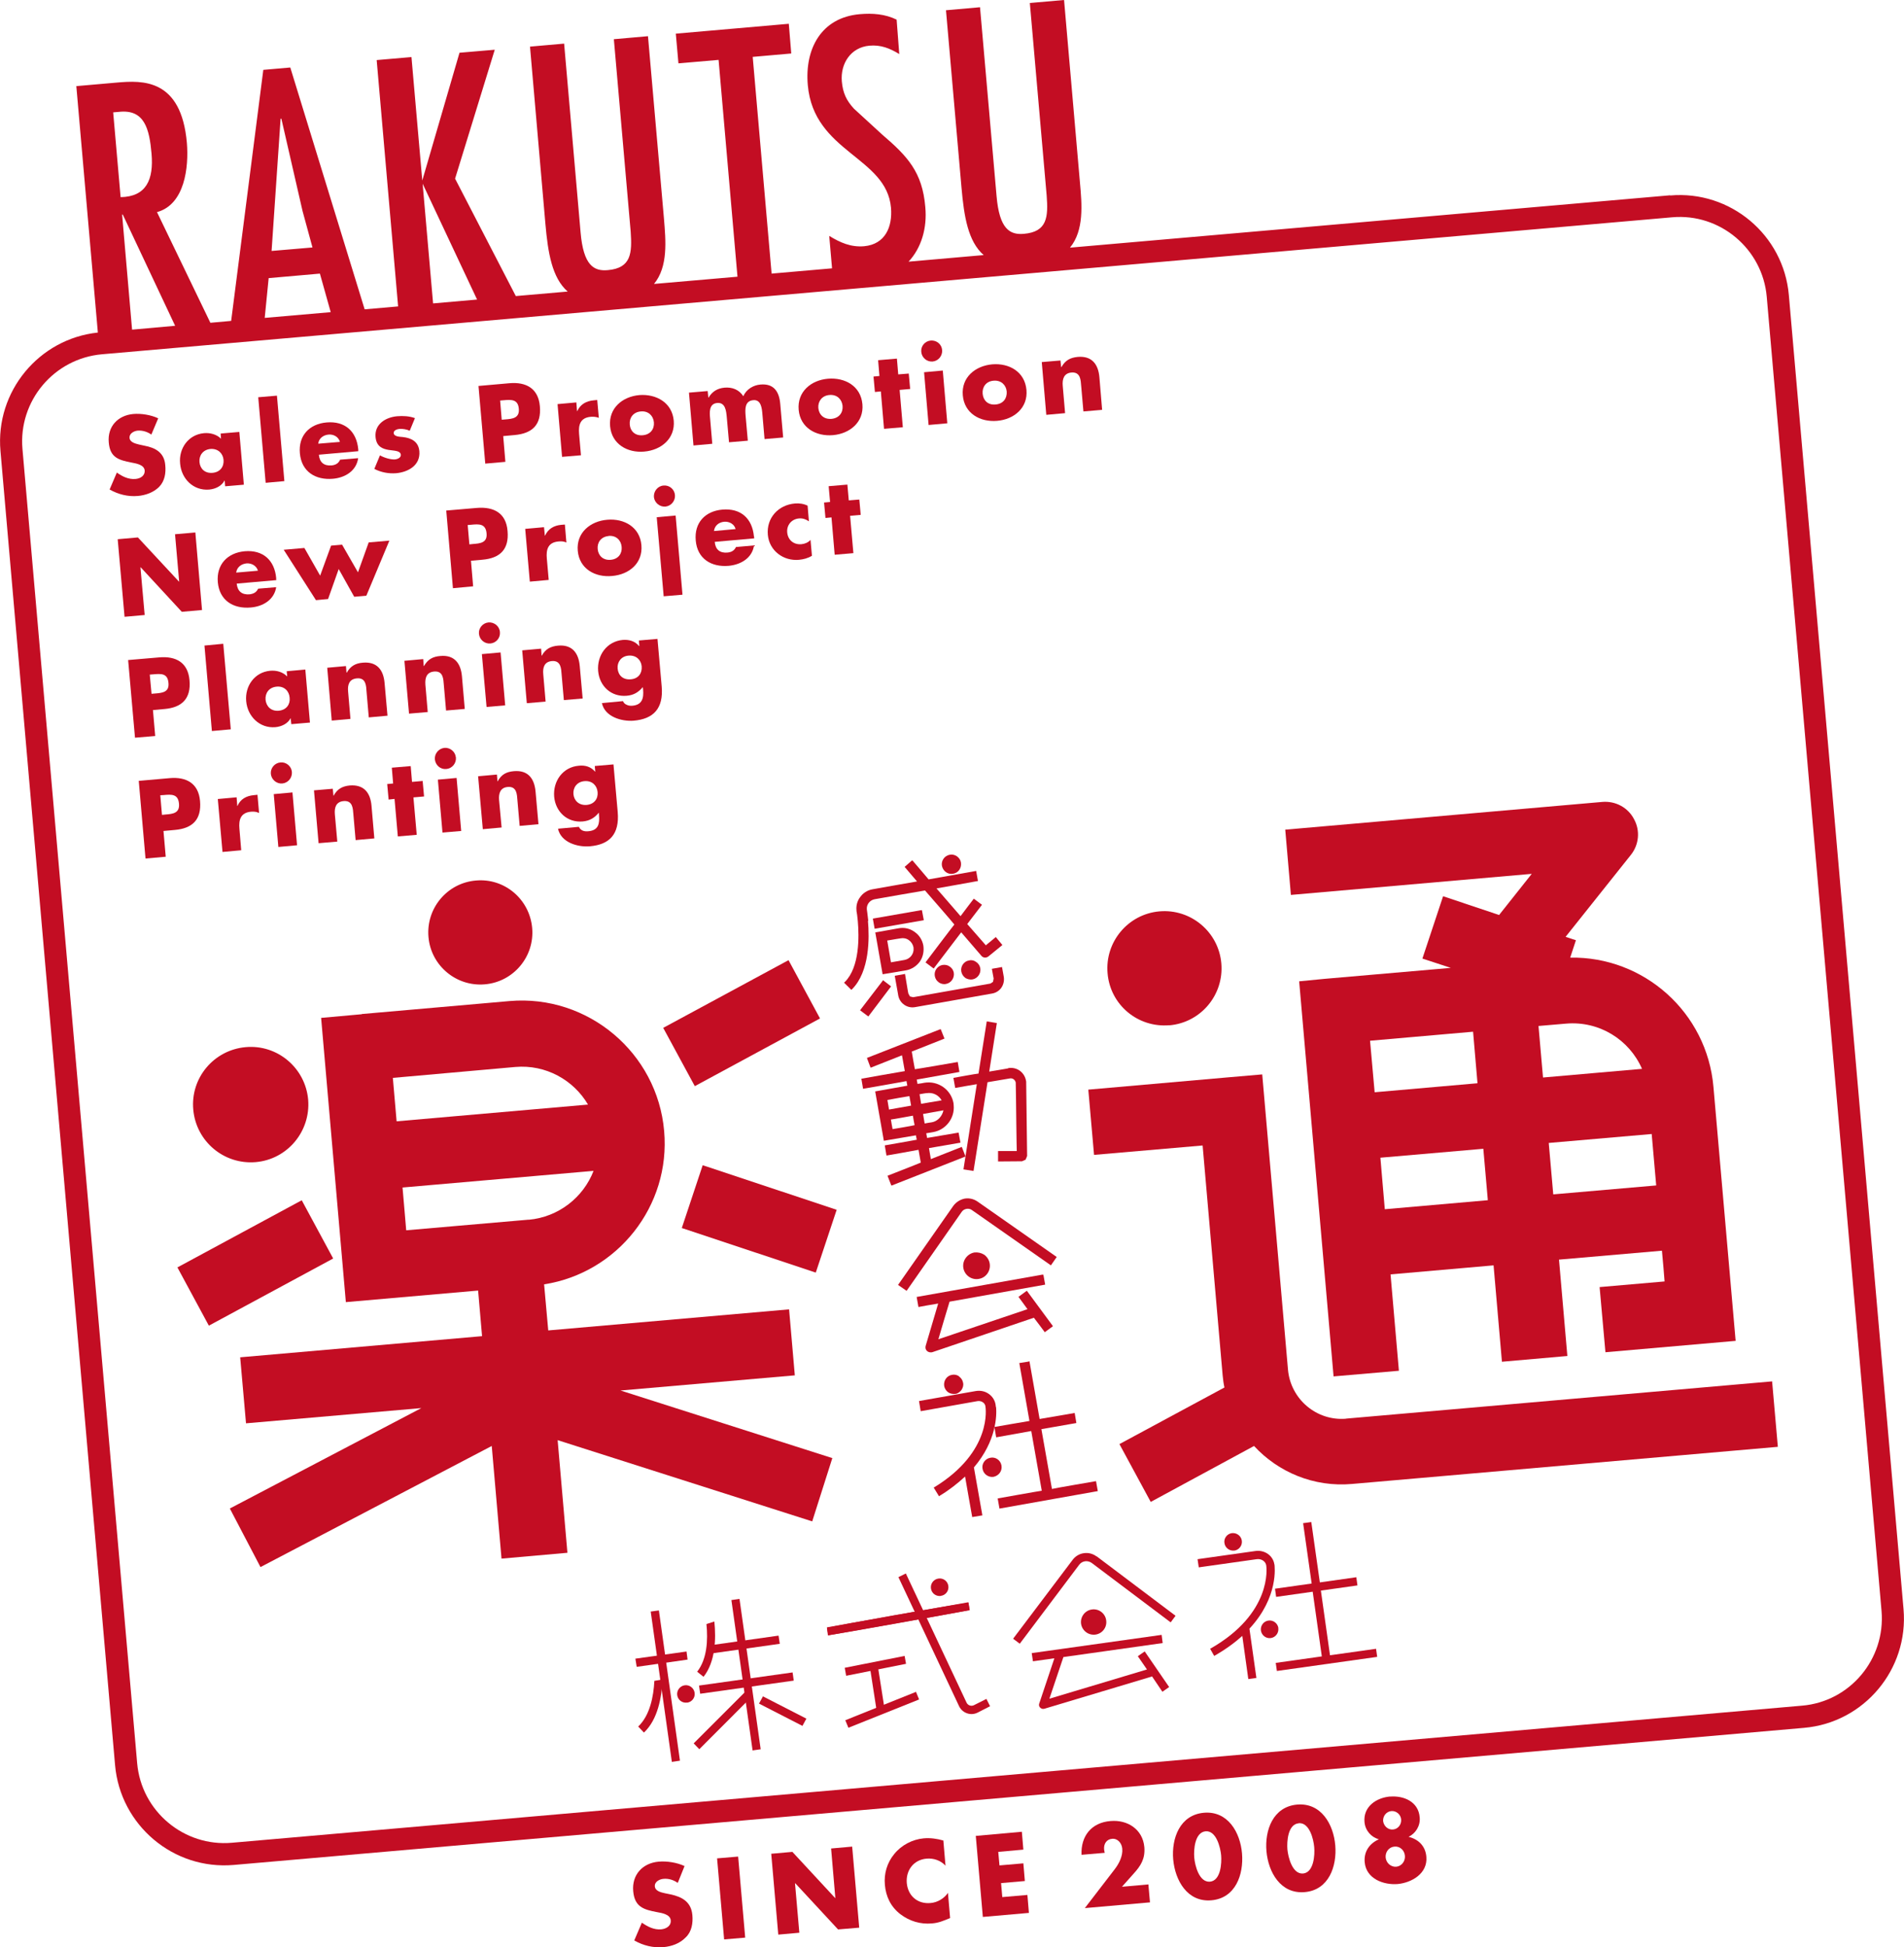 <?xml version="1.0" encoding="UTF-8"?>
<svg id="_レイヤー_2" data-name="レイヤー_2" xmlns="http://www.w3.org/2000/svg" viewBox="0 0 202.54 207.09">
  <defs>
    <style>
      .cls-1 {
        fill: #c30d23;
      }
    </style>
  </defs>
  <g id="_レイヤー_1-2" data-name="レイヤー_1">
    <g>
      <path class="cls-1" d="M101.38,92.93c.28-.05.52-.19.67-.42.16-.23.21-.5.17-.78-.04-.27-.2-.49-.43-.66-.23-.15-.49-.22-.77-.16-.55.1-.92.64-.82,1.18.11.56.63.94,1.18.84Z"/>
      <path class="cls-1" d="M102.67,104c.23.14.49.21.77.17.56-.1.93-.64.84-1.19-.05-.27-.2-.51-.43-.66-.22-.17-.49-.24-.75-.17-.56.07-.94.63-.84,1.18.05.26.19.5.42.67Z"/>
      <path class="cls-1" d="M99.85,104.48c.24.15.5.23.77.17.55-.09.93-.63.84-1.2-.05-.27-.2-.49-.42-.64-.22-.17-.49-.22-.77-.18-.55.09-.93.63-.83,1.18.05.27.19.51.42.66Z"/>
      <path class="cls-1" d="M92.36,97.92c-.06-.64-.14-1.07-.14-1.13,0-.03,0-.05-.01-.08-.04-.51.31-.97.83-1.07,0,0,5.22-.92,5.36-.93.08.09,3.01,3.45,3.12,3.62-.13.14-3.07,4.03-3.07,4.03l.87.65s2.74-3.6,2.93-3.85c.19.22,2.14,2.49,2.14,2.49.19.24.53.26.77.06l1.47-1.2-.7-.85s-.9.75-1.06.88c-.15-.16-1.84-2.12-1.98-2.26.12-.16,1.57-2.05,1.57-2.05l-.87-.65s-1.25,1.63-1.41,1.86c-.19-.21-2.38-2.76-2.56-2.95.4-.06,4.41-.79,4.41-.79l-.19-1.07s-4.91.87-5.06.9c-.08-.11-1.73-2.03-1.73-2.03l-.1.07-.72.63s1.09,1.29,1.32,1.55c-.39.06-4.72.83-4.72.83-.55.09-1.03.4-1.35.86-.29.39-.42.89-.37,1.37,0,.08,0,.13.02.19.02.07.07.43.12.96.14,1.64.21,4.89-1.37,6.47l-.1.08.78.77.09-.08c1.87-1.89,1.84-5.44,1.68-7.25Z"/>
      <polygon class="cls-1" points="92.37 108.11 94.79 104.91 93.93 104.25 93.86 104.36 91.49 107.45 92.37 108.11"/>
      <polygon class="cls-1" points="98.07 96.8 97.95 96.81 92.85 97.7 93.04 98.78 98.27 97.87 98.07 96.8"/>
      <path class="cls-1" d="M97.85,102.27c.34-.49.46-1.1.37-1.71-.11-.59-.43-1.1-.92-1.44-.5-.37-1.11-.5-1.71-.39l-2.48.44.78,4.45,2.5-.42c.59-.11,1.11-.45,1.46-.93ZM94.78,102.36c-.03-.22-.36-2.1-.4-2.33,0,0,.14-.02.14-.02.53-.1,1.28-.21,1.28-.21.3-.06.62,0,.88.19.26.18.43.46.49.75,0,.04.01.07.01.1.06.6-.36,1.15-.97,1.26,0,0-1.11.19-1.42.25Z"/>
      <path class="cls-1" d="M95.55,105.87c.15.83.94,1.39,1.77,1.25l8.21-1.45c.4-.07.75-.28.99-.62.23-.34.32-.74.26-1.15l-.19-1.05-1.08.19.19,1.04-.07.35-.28.18-8.21,1.45-.34-.08-.17-.3s-.05-.24-.05-.24l-.31-1.86-.13.03-.96.17.33,1.85.04.23Z"/>
      <path class="cls-1" d="M94.85,126.09l7.86-3.09-.4-1.02s-3.03,1.2-3.29,1.3c-.04-.22-.17-.98-.2-1.17.22-.04,3.35-.58,3.35-.58l-.2-1.07s-3.13.53-3.35.57c-.03-.13-.06-.34-.09-.5.18-.02.72-.12.72-.12,1.37-.23,2.32-1.49,2.2-2.84,0-.08-.02-.15-.02-.24-.26-1.45-1.64-2.41-3.1-2.17,0,0-.49.1-.73.12-.02-.14-.05-.33-.08-.46.22-.04,4.54-.81,4.54-.81l-.18-1.06s-4.32.75-4.56.77c-.04-.18-.31-1.72-.33-1.88.18-.06,3.48-1.38,3.48-1.38l-.4-1-.11.03-7.74,3.03.39,1.04s3.07-1.22,3.34-1.32c.05.24.26,1.5.3,1.68-.25.03-4.62.81-4.62.81l.18,1.07s4.39-.76,4.62-.82c.02.16.07.36.09.49-.17.03-3.42.61-3.42.61l.92,5.25s3.19-.55,3.41-.58c.03.12.06.34.09.47-.23.05-3.4.6-3.4.6l.18,1.08s3.17-.55,3.41-.61c.04.21.22,1.22.24,1.36-.18.09-3.54,1.4-3.54,1.4l.4,1.02ZM99.08,119.37s-.48.07-.72.12c-.03-.16-.14-.84-.17-1.01.19-.04,1.57-.28,2.17-.39-.13.62-.61,1.18-1.27,1.28ZM98.55,116.27c.66-.12,1.3.19,1.62.76-.59.09-1.99.34-2.18.37-.04-.18-.14-.84-.17-1.02.17-.04.73-.12.73-.12ZM94.41,116.99c.52-.11,2.14-.38,2.33-.41.03.17.15.83.18,1.01-.22.04-2.13.38-2.35.42-.02-.15-.14-.85-.17-1.02ZM94.95,120.09c-.03-.16-.16-.85-.18-1.02.22-.02,2.12-.37,2.34-.41.03.18.14.84.18,1.01-.19.06-2.14.39-2.34.42Z"/>
      <path class="cls-1" d="M107.24,113.63s-1.72.3-2.01.34c.05-.32.81-5.16.81-5.16l-1.07-.18-.02.11s-.83,5.26-.86,5.44c-.16,0-2.67.46-2.67.46l.19,1.07s2.02-.36,2.3-.4c-.06.33-1.42,9.06-1.42,9.06l1.07.17s1.46-9.27,1.49-9.44c.17-.03,2.37-.4,2.37-.4.29-.06.57.14.63.44l.03,1.77s.06,5.29.08,5.51c-.23,0-1.99,0-1.99,0v1.11s2.55-.02,2.55-.02l.38-.17.16-.39-.1-7.92c-.08-.52-.33-.9-.69-1.16-.36-.25-.79-.34-1.22-.27Z"/>
      <path class="cls-1" d="M104.12,136.02c.78-.12,1.29-.87,1.16-1.64-.06-.37-.27-.7-.58-.93-.32-.2-.68-.28-1.06-.24-.77.15-1.3.89-1.16,1.67.15.78.89,1.28,1.65,1.14Z"/>
      <path class="cls-1" d="M102.82,128.57c.19-.03.4,0,.57.13l8.4,5.88.62-.89-8.4-5.88c-.41-.29-.89-.41-1.39-.33-.49.1-.92.38-1.21.77l-5.88,8.41.91.63,5.87-8.41c.12-.17.29-.27.51-.31Z"/>
      <path class="cls-1" d="M111.14,141.69l.87-.64-2.78-3.77-.89.65s.81,1.09.96,1.31c-.3.1-9.07,3.06-9.48,3.2.11-.41,1.15-3.88,1.19-4,.14-.03,10.17-1.81,10.17-1.81l-.19-1.06h-.13s-13.35,2.37-13.35,2.37l.19,1.07s1.77-.33,2.1-.37c-.11.35-1.33,4.5-1.33,4.5-.02.06-.02.13-.02.2,0,.12.07.26.17.35.13.13.36.17.54.13,0,0,10.09-3.43,10.82-3.67.16.19,1.16,1.54,1.16,1.54Z"/>
      <path class="cls-1" d="M102.05,146.4c-.22-.17-.5-.23-.77-.18-.56.09-.93.62-.84,1.2.05.26.2.5.42.66.22.15.51.2.78.17.27-.04.48-.22.64-.42.15-.23.23-.49.17-.76-.05-.27-.19-.5-.42-.66Z"/>
      <path class="cls-1" d="M106.53,155.85c-.1-.55-.63-.92-1.17-.81-.55.09-.95.62-.84,1.18.09.56.63.94,1.18.85.56-.13.94-.63.83-1.22Z"/>
      <path class="cls-1" d="M105.94,149.67c-.02-.18-.04-.29-.04-.31-.08-.44-.33-.84-.72-1.11-.39-.28-.89-.39-1.4-.3,0,0-.03,0-5.9,1.04l-.12.02.18,1.08,6.03-1.07c.4-.07.79.17.85.52.04.2.76,4.83-5.4,8.62l-.1.05.57.93.11-.08c1-.6,1.88-1.3,2.66-2.02.06.39.76,4.31.76,4.31l1.08-.18s-.88-4.98-.9-5.1c2.41-2.83,2.43-5.52,2.36-6.4Z"/>
      <path class="cls-1" d="M111.9,158.35c-.05-.24-1.08-6.13-1.12-6.35.23-.04,3.72-.65,3.72-.65l-.18-1.07s-3.49.6-3.73.64c-.04-.24-1.08-6.14-1.08-6.14l-.13.04-.95.15s1.04,5.92,1.08,6.16c-.23.03-3.73.64-3.73.64l.19,1.1s3.5-.63,3.73-.67c.04.24,1.08,6.11,1.12,6.35-.23.02-4.69.82-4.69.82l.19,1.08,10.46-1.86-.19-1.06s-4.45.76-4.69.83Z"/>
      <polygon class="cls-1" points="70.55 109.32 73.91 115.52 87.23 108.32 83.88 102.12 70.55 109.32"/>
      <rect class="cls-1" x="19.64" y="130.8" width="15.03" height="7.04" transform="translate(-60.56 29.04) rotate(-28.37)"/>
      <rect class="cls-1" x="77.24" y="122.13" width="7.04" height="15.02" transform="translate(-67.74 165.35) rotate(-71.6)"/>
      <path class="cls-1" d="M84.55,146.29l-.61-7.03-25.62,2.24-.44-4.9c7.81-1.22,13.47-8.33,12.77-16.3-.72-8.33-8.11-14.55-16.45-13.83l-15.72,1.38v.02s-4.32.39-4.32.39l2.63,30.23,14.07-1.23.42,4.85-25.73,2.25.62,7.02,18.65-1.62-20.37,10.68,3.26,6.23,24.6-12.88,1.04,11.98,7.01-.62-1.04-11.98,27.08,8.64,2.14-6.73-22.53-7.19,18.52-1.61ZM54.82,113.48c3.23-.28,6.19,1.38,7.73,4l-20.36,1.78c-.14-1.69-.29-3.3-.4-4.62l13.03-1.16ZM56.24,129.72s-8.19.71-13.03,1.13c-.09-1.15-.24-2.76-.39-4.55l20.32-1.77c-1.08,2.81-3.71,4.91-6.9,5.2Z"/>
      <path class="cls-1" d="M27.2,123.6c3.38-.29,5.86-3.28,5.58-6.65-.3-3.37-3.27-5.88-6.64-5.58-3.39.3-5.89,3.27-5.58,6.65.3,3.37,3.26,5.87,6.65,5.58Z"/>
      <path class="cls-1" d="M51.58,104.69c3.05-.26,5.3-2.96,5.03-5.99-.27-3.06-2.94-5.33-5.99-5.05-3.05.26-5.31,2.95-5.04,6.01.26,3.04,2.96,5.3,6,5.03Z"/>
      <path class="cls-1" d="M124.4,109.05c3.33-.29,5.81-3.23,5.52-6.59-.29-3.34-3.24-5.82-6.58-5.53-3.34.29-5.82,3.25-5.52,6.59.28,3.35,3.22,5.81,6.58,5.52Z"/>
      <path class="cls-1" d="M143.18,150.89c-3.12.26-5.89-2.07-6.17-5.22l-2.74-31.4-3.48.3-15.02,1.32.61,6.94s7.46-.65,11.55-1c.46,5.32,2.13,24.45,2.13,24.45.04.43.1.88.19,1.29l-11.17,6.02,3.33,6.15,10.99-5.95c2.57,2.79,6.37,4.4,10.42,4.04l45.3-3.95-.61-6.96-45.32,3.96Z"/>
      <path class="cls-1" d="M159.48,97.32l-5.97-2-2.2,6.63,3.02.99c-3.17.27-13.46,1.17-13.46,1.17h0s-2.67.26-2.67.26l3.66,42.02,6.95-.6-.89-10.25,10.96-.96.89,10.25,6.96-.61-.89-10.25,10.95-.95c.12,1.29.22,2.41.28,3.27-3.04.27-6.91.6-6.91.6l.62,6.93,13.85-1.21-2.36-27.01c-.69-7.94-7.42-13.89-15.24-13.75l.61-1.85-1.1-.36,6.94-8.71c.88-1.1,1.01-2.6.34-3.81-.64-1.24-1.98-1.95-3.37-1.83l-33.73,2.95.6,6.94s16.26-1.42,25.62-2.24c-1.12,1.42-2.32,2.92-3.46,4.36ZM158.27,127.65l-10.96.96-.47-5.48,10.95-.95.48,5.48ZM157.18,115.21l-10.95.96-.49-5.48,10.96-.96.47,5.47ZM165.23,127.04l-.48-5.48,10.95-.95c.14,1.61.31,3.53.48,5.47l-10.95.95ZM174.67,113.68l-10.53.92-.48-5.48,2.92-.25c3.55-.31,6.75,1.72,8.09,4.81Z"/>
      <path class="cls-1" d="M72.1,200.26c-.44-.31-.99-.49-1.54-.43-.41.04-.95.31-.9.81.05.5.67.63,1.07.72l.59.12c1.23.26,2.2.79,2.33,2.19.08.85-.06,1.77-.7,2.38-.62.65-1.49.96-2.36,1.04-1.1.1-2.18-.17-3.12-.71l.81-1.89c.6.42,1.29.78,2.06.71.52-.05,1.07-.36,1.01-.97-.06-.63-.95-.77-1.45-.86-1.44-.27-2.39-.56-2.54-2.22-.16-1.75.99-3,2.71-3.15.87-.08,1.97.1,2.75.47l-.73,1.81Z"/>
      <path class="cls-1" d="M79.27,206.08l-2.24.19-.75-8.62,2.24-.19.75,8.61Z"/>
      <path class="cls-1" d="M82.04,197.16l2.25-.2,4.55,4.91h.02s-.45-5.27-.45-5.27l2.24-.2.75,8.62-2.25.19-4.55-4.91h-.03s.46,5.26.46,5.26l-2.24.2-.75-8.61Z"/>
      <path class="cls-1" d="M100.59,198.44c-.5-.56-1.27-.83-2.03-.76-1.38.12-2.21,1.25-2.1,2.59.12,1.35,1.13,2.26,2.53,2.13.74-.06,1.44-.48,1.85-1.08l.23,2.68c-.73.3-1.24.52-1.94.57-1.21.11-2.38-.24-3.35-.98-1.02-.79-1.54-1.86-1.65-3.13-.11-1.19.24-2.35.98-3.25.77-.97,1.95-1.58,3.16-1.69.73-.06,1.39.04,2.08.23l.23,2.69Z"/>
      <path class="cls-1" d="M106.19,196.96l.13,1.44,2.54-.22.16,1.88-2.53.22.13,1.49,2.67-.23.16,1.91-4.9.43-.75-8.62,4.9-.44.16,1.9-2.67.24Z"/>
      <path class="cls-1" d="M122.16,200.42l.17,1.91-6.93.61,3.19-4.15c.45-.58.87-1.41.79-2.18-.05-.57-.48-1.1-1.08-1.04-.6.05-.9.55-.85,1.12.02.14.03.26.07.37l-2.47.21c-.09-1.98,1.05-3.43,3.08-3.59,1.81-.16,3.43.88,3.6,2.77.1,1.22-.36,1.98-1.16,2.85l-1.22,1.37,2.82-.25Z"/>
      <path class="cls-1" d="M128.24,194.77c1.14-.1,1.58,1.71,1.66,2.55.07.82-.03,2.71-1.2,2.81-1.15.08-1.59-1.74-1.66-2.56-.07-.84.05-2.69,1.21-2.8ZM128.06,192.8c-2.56.23-3.45,2.73-3.26,4.96.2,2.23,1.5,4.57,4.06,4.35,2.58-.22,3.45-2.75,3.26-4.99-.19-2.23-1.5-4.54-4.06-4.32Z"/>
      <path class="cls-1" d="M138.15,193.91c1.15-.1,1.58,1.71,1.65,2.54.08.83-.04,2.7-1.18,2.81-1.15.1-1.59-1.74-1.67-2.55-.07-.84.04-2.69,1.2-2.79ZM137.98,191.93c-2.57.23-3.45,2.73-3.26,4.96.2,2.23,1.5,4.57,4.07,4.35,2.57-.22,3.44-2.76,3.25-4.98-.19-2.23-1.5-4.55-4.06-4.33Z"/>
      <path class="cls-1" d="M148.01,192.62c.53-.04,1,.37,1.04.9.04.54-.34,1.02-.87,1.06-.52.05-.98-.36-1.05-.9-.03-.54.35-1.01.88-1.06ZM148.34,196.4c.57-.06,1.06.38,1.11.98.05.58-.36,1.11-.93,1.16-.57.04-1.06-.4-1.12-.98-.05-.6.36-1.11.93-1.16ZM147.88,191.07c-1.47.13-2.88,1.07-2.73,2.72.08.9.71,1.61,1.53,1.83h0c-1,.45-1.61,1.3-1.51,2.44.16,1.78,2.03,2.44,3.51,2.32,1.48-.14,3.2-1.11,3.05-2.89-.09-1.15-.84-1.87-1.89-2.13h0c.75-.36,1.27-1.18,1.18-2.08-.13-1.65-1.68-2.32-3.15-2.2Z"/>
      <path class="cls-1" d="M177.67,20.77l-63.85,5.57c1.52-1.84,1.27-4.62,1.06-6.93l-1.69-19.41-3.64.32,1.79,20.47c.17,2.26.09,3.87-2.43,4.08-1.48.13-2.6-.5-2.9-4.02l-1.76-20.08-3.62.32,1.65,18.86c.27,3.07.69,5.72,2.36,7.18l-7.99.7c1.36-1.46,1.99-3.57,1.78-5.81-.31-3.71-1.89-5.4-4.58-7.7l-3.01-2.76c-.82-.89-1.18-1.69-1.29-2.9-.16-1.89.94-3.62,2.93-3.8,1.22-.11,2.18.28,3.18.89l-.28-3.66c-1.22-.6-2.56-.7-3.93-.58-4.1.36-5.86,3.7-5.52,7.54.63,7.18,8.38,7.61,8.85,13.05.17,2.03-.61,3.88-2.86,4.09-1.41.12-2.55-.39-3.71-1.1l.3,3.45-6.43.56-2.01-23.05,4.1-.36-.26-3.16-12.02,1.05.28,3.16,4.27-.37,2.01,23.06-8.88.77c1.52-1.84,1.25-4.63,1.06-6.94l-1.7-19.41-3.63.32,1.79,20.47c.15,2.26.08,3.87-2.43,4.09-1.49.14-2.6-.5-2.9-4.02l-1.75-20.07-3.63.32,1.64,18.87c.27,3.06.7,5.72,2.37,7.18l-5.52.48-6.46-12.49,4.22-13.71-3.75.32-3.96,13.59-1.15-13.13-3.7.32,2.28,26.2-3.56.31-7.91-25.72-2.87.25-3.42,26.7-2.21.2-5.68-11.77c2.97-.81,3.39-4.8,3.18-7.36-.6-6.87-4.75-6.65-7.42-6.42l-4.34.38,2.29,26.21C4.15,36.03-.51,41.63.05,47.97l12.19,139.76c.56,6.41,6.22,11.18,12.63,10.62l167.03-14.58c6.4-.55,11.15-6.23,10.59-12.63l-12.2-139.76c-.56-6.4-6.22-11.15-12.62-10.59ZM44.97,19.56l5.78,12.3-4.68.41-1.11-12.71ZM29.85,12.62h.08s2.25,9.81,2.25,9.81l1.06,3.89-4.35.37.96-14.08ZM28.58,29.58l5.45-.48,1.15,4.1-7.02.61.42-4.24ZM12.04,11.95l.59-.05c2.75-.32,3.26,1.82,3.49,4.44.24,2.76-.55,4.58-3.29,4.63l-.79-9.02ZM13.06,22.82l5.57,11.83-4.58.41-1.06-12.24h.07ZM200.15,171.33c.44,5.12-3.35,9.65-8.46,10.08l-167.02,14.58c-5.1.45-9.63-3.35-10.08-8.46L2.39,47.76c-.45-5.11,3.35-9.63,8.46-10.08l167.03-14.57c5.1-.45,9.62,3.37,10.06,8.46l12.21,139.76Z"/>
      <path class="cls-1" d="M16.1,46.22c-.41-.29-.93-.46-1.46-.42-.4.04-.9.31-.86.77.04.48.63.61,1.02.71l.55.12c1.19.22,2.13.74,2.23,2.08.08.83-.05,1.68-.65,2.3-.6.6-1.45.9-2.28.97-1.04.09-2.08-.17-2.99-.69l.77-1.8c.58.42,1.25.75,1.99.68.5-.04,1.01-.33.97-.91-.06-.61-.92-.74-1.38-.83-1.39-.27-2.31-.53-2.44-2.15-.15-1.67.95-2.87,2.61-3.02.83-.07,1.87.09,2.65.46l-.73,1.73Z"/>
      <path class="cls-1" d="M22.38,47.75c.81-.06,1.34.47,1.4,1.16.06.72-.36,1.31-1.17,1.38-.82.07-1.33-.44-1.39-1.15-.06-.69.36-1.31,1.17-1.39ZM25.46,45.94l-1.99.17.04.55c-.45-.46-1.16-.65-1.81-.59-1.66.15-2.7,1.62-2.54,3.23.13,1.62,1.41,2.91,3.09,2.77.66-.06,1.33-.37,1.63-.96h.02s.05.61.05.61l1.99-.17-.48-5.6Z"/>
      <path class="cls-1" d="M30.25,51.17l-1.99.18-.79-9.1,1.99-.17.79,9.09Z"/>
      <path class="cls-1" d="M33.85,47.2c.06-.58.54-.93,1.1-.98.54-.05,1.07.25,1.21.78l-2.31.19ZM38.11,47.79c-.18-1.91-1.41-3.03-3.37-2.86-1.83.16-3.01,1.4-2.84,3.28.17,1.95,1.66,2.87,3.51,2.71,1.29-.11,2.49-.82,2.69-2.19l-1.92.16c-.17.39-.48.57-.91.61-.81.07-1.28-.33-1.35-1.14l4.19-.37v-.2Z"/>
      <path class="cls-1" d="M43.58,45.81c-.32-.15-.77-.22-1.1-.19-.23.02-.62.15-.6.44.03.39.66.39.95.42.94.1,1.69.49,1.78,1.52.12,1.48-1.17,2.21-2.47,2.33-.8.06-1.61-.09-2.32-.46l.6-1.44c.43.25,1.14.47,1.63.43.25-.03.61-.19.59-.49-.05-.45-.67-.42-1.31-.52-.64-.11-1.29-.35-1.38-1.37-.12-1.37,1.07-2.1,2.3-2.21.63-.05,1.28-.02,1.89.2l-.55,1.33Z"/>
      <path class="cls-1" d="M53.2,42.6l.36-.03c.83-.07,1.54-.12,1.63.9.09,1.01-.68,1.08-1.45,1.14l-.37.03-.17-2.05ZM51.61,49.31l2.15-.19-.23-2.74,1.22-.11c1.88-.17,2.85-1.1,2.68-3.06-.16-1.9-1.47-2.61-3.25-2.45l-3.28.29.72,8.25Z"/>
      <path class="cls-1" d="M61.38,43.72h.03c.32-.72.96-1.07,1.73-1.14l.39-.04.17,1.9c-.29-.11-.56-.13-.86-.11-1.11.1-1.32.85-1.24,1.81l.2,2.28-2.01.17-.48-5.61,2-.18.07.91Z"/>
      <path class="cls-1" d="M68.17,43.76c.8-.08,1.33.47,1.39,1.16.06.71-.37,1.3-1.18,1.37-.81.08-1.34-.43-1.39-1.15-.06-.69.36-1.31,1.17-1.38ZM68.01,42.02c-1.8.16-3.28,1.39-3.11,3.31.17,1.91,1.85,2.86,3.63,2.7,1.82-.16,3.3-1.39,3.14-3.29-.17-1.91-1.85-2.86-3.67-2.72Z"/>
      <path class="cls-1" d="M75.36,42.28h.02c.4-.67.97-.98,1.69-1.05.81-.07,1.54.2,2,.91.32-.73,1.06-1.18,1.82-1.24,1.44-.13,2,.77,2.11,2.06l.31,3.57-1.98.17-.23-2.67c-.05-.58-.13-1.55-.97-1.47-.91.08-.87.95-.82,1.62l.24,2.69-2,.17-.24-2.69c-.06-.63-.14-1.57-1.02-1.49-.89.08-.81,1.02-.75,1.65l.23,2.69-2,.18-.48-5.62,1.99-.17.07.69Z"/>
      <path class="cls-1" d="M88.23,42.01c.82-.07,1.33.47,1.4,1.16.06.72-.37,1.3-1.18,1.38-.81.06-1.33-.43-1.4-1.16-.05-.69.37-1.31,1.18-1.38ZM88.08,40.28c-1.8.15-3.29,1.38-3.12,3.31.17,1.91,1.85,2.85,3.66,2.69,1.79-.16,3.29-1.39,3.12-3.29-.17-1.92-1.84-2.86-3.66-2.71Z"/>
      <path class="cls-1" d="M96.04,45.44l-2,.17-.34-3.98-.63.06-.15-1.64.63-.06-.14-1.68,2-.17.14,1.68,1.12-.09.15,1.64-1.12.1.34,3.98Z"/>
      <path class="cls-1" d="M100.78,45.02l-2,.18-.48-5.61,1.99-.18.48,5.61ZM100.22,37.23c.05.61-.4,1.17-1.02,1.22-.6.05-1.15-.41-1.2-1.03-.06-.61.4-1.15,1.01-1.2.62-.05,1.16.39,1.21,1.01Z"/>
      <path class="cls-1" d="M105.7,40.49c.81-.07,1.33.48,1.39,1.15.05.73-.37,1.31-1.18,1.38-.81.08-1.32-.43-1.38-1.15-.06-.69.35-1.32,1.17-1.38ZM105.55,38.75c-1.81.16-3.3,1.39-3.13,3.3.16,1.91,1.83,2.86,3.64,2.71,1.81-.15,3.3-1.38,3.13-3.29-.17-1.92-1.83-2.87-3.64-2.72Z"/>
      <path class="cls-1" d="M112.89,39.03h.03c.4-.71.93-.99,1.72-1.07,1.5-.13,2.19.77,2.31,2.16l.29,3.47-1.99.17-.24-2.73c-.05-.54-.04-1.49-1.03-1.41-.81.07-.99.7-.93,1.41l.25,2.91-2,.18-.48-5.61,1.99-.17.07.71Z"/>
      <path class="cls-1" d="M12.51,57.35l2.16-.19,4.37,4.7h.02s-.44-5.04-.44-5.04l2.16-.19.71,8.25-2.15.19-4.37-4.73h-.03s.45,5.07.45,5.07l-2.14.19-.73-8.25Z"/>
      <path class="cls-1" d="M25.12,60.91c.08-.58.53-.93,1.11-.99.54-.04,1.06.26,1.21.78l-2.32.2ZM29.38,61.49c-.17-1.91-1.41-3.03-3.36-2.86-1.82.17-3.01,1.4-2.85,3.29.17,1.94,1.65,2.86,3.52,2.69,1.29-.11,2.48-.82,2.69-2.16l-1.92.16c-.18.39-.48.54-.9.6-.83.07-1.3-.33-1.38-1.14l4.21-.37-.02-.22Z"/>
      <path class="cls-1" d="M34.06,61.21l1.16-3.18,1.17-.1,1.69,2.94,1.14-3.18,2.2-.19-2.45,5.86-1.29.11-1.65-2.95-1.13,3.19-1.29.12-3.43-5.36,2.2-.19,1.67,2.93Z"/>
      <path class="cls-1" d="M49.76,55.84l.36-.03c.83-.08,1.55-.13,1.64.92.09,1-.67,1.07-1.46,1.13l-.37.04-.18-2.07ZM48.18,62.56l2.15-.2-.23-2.72,1.22-.11c1.87-.16,2.85-1.1,2.67-3.06-.15-1.89-1.45-2.59-3.24-2.45l-3.28.28.71,8.25Z"/>
      <path class="cls-1" d="M57.96,56.97h.02c.33-.73.95-1.08,1.72-1.15l.39-.03.16,1.91c-.29-.13-.54-.14-.85-.11-1.11.1-1.32.86-1.23,1.82l.2,2.27-2.01.18-.49-5.61,2-.18.09.91Z"/>
      <path class="cls-1" d="M64.74,57c.82-.07,1.33.47,1.39,1.17.06.7-.35,1.3-1.17,1.37-.81.07-1.32-.45-1.38-1.14-.07-.7.35-1.32,1.17-1.39ZM64.59,55.28c-1.8.15-3.3,1.38-3.13,3.3.17,1.92,1.85,2.85,3.65,2.68,1.81-.15,3.29-1.36,3.12-3.28-.16-1.91-1.83-2.86-3.64-2.7Z"/>
      <path class="cls-1" d="M72.6,63.25l-2,.17-.74-8.41,2.01-.18.73,8.42ZM71.8,52.66c.05.61-.41,1.16-1.02,1.22-.61.05-1.16-.42-1.22-1.02-.04-.63.42-1.18,1.03-1.22.62-.06,1.16.4,1.21,1.02Z"/>
      <path class="cls-1" d="M75.95,56.48c.07-.58.52-.94,1.1-.99.54-.04,1.07.26,1.2.78l-2.3.21ZM80.2,57.05c-.18-1.91-1.4-3.02-3.36-2.85-1.83.16-3,1.4-2.83,3.28.16,1.94,1.65,2.86,3.5,2.7,1.29-.12,2.5-.82,2.7-2.17l-1.92.17c-.18.38-.48.55-.91.59-.8.07-1.28-.32-1.35-1.14l4.2-.37-.02-.22Z"/>
      <path class="cls-1" d="M86.04,55.44c-.31-.21-.66-.34-1.05-.3-.78.07-1.32.7-1.25,1.48.07.82.7,1.33,1.51,1.26.36-.03.74-.19.97-.46l.15,1.69c-.42.26-.88.38-1.38.43-1.66.15-3.16-.97-3.31-2.66-.16-1.8,1.12-3.18,2.88-3.33.46-.04.94.03,1.35.23l.14,1.68Z"/>
      <path class="cls-1" d="M90.79,58.83l-2,.17-.34-3.97-.64.06-.15-1.64.64-.06-.15-1.68,1.99-.17.15,1.68,1.12-.09.15,1.63-1.13.1.35,3.97Z"/>
      <path class="cls-1" d="M15.93,71.75l.36-.03c.84-.07,1.54-.13,1.63.91.1,1-.66,1.07-1.45,1.13l-.35.03-.19-2.04ZM14.36,78.46l2.15-.18-.24-2.76,1.22-.11c1.86-.16,2.84-1.1,2.67-3.05-.16-1.91-1.46-2.6-3.24-2.44l-3.29.28.73,8.26Z"/>
      <path class="cls-1" d="M24.54,77.57l-2,.18-.79-9.09,2-.19.8,9.1Z"/>
      <path class="cls-1" d="M29.42,73.03c.81-.08,1.34.47,1.39,1.17.08.71-.34,1.31-1.15,1.39-.82.08-1.34-.46-1.41-1.16-.06-.7.35-1.32,1.17-1.4ZM32.49,71.21l-1.99.18.05.56c-.47-.49-1.15-.67-1.81-.61-1.66.15-2.7,1.63-2.55,3.24.14,1.61,1.43,2.9,3.1,2.76.66-.06,1.32-.37,1.62-.95h.01s.07.63.07.63l1.98-.17-.49-5.63Z"/>
      <path class="cls-1" d="M36.86,71.55h.02c.41-.72.95-1.01,1.72-1.07,1.51-.13,2.19.78,2.31,2.16l.31,3.48-1.99.18-.24-2.76c-.04-.55-.04-1.49-1.03-1.39-.82.07-1,.69-.93,1.4l.25,2.91-1.99.18-.48-5.62,1.99-.18.06.72Z"/>
      <path class="cls-1" d="M45.08,70.84h.02c.41-.72.95-1.01,1.74-1.07,1.49-.14,2.18.78,2.3,2.16l.3,3.47-1.99.17-.24-2.76c-.05-.54-.04-1.47-1.02-1.39-.82.07-.99.68-.94,1.39l.25,2.92-1.99.17-.49-5.62,2-.18.05.72Z"/>
      <path class="cls-1" d="M53.74,75.02l-1.98.17-.5-5.62,1.99-.18.49,5.62ZM53.18,67.23c.06.62-.41,1.16-1.02,1.21-.61.05-1.15-.4-1.21-1.03-.06-.61.4-1.15,1.01-1.21.62-.05,1.18.41,1.22,1.03Z"/>
      <path class="cls-1" d="M57.61,69.74h.02c.4-.72.94-1,1.72-1.07,1.51-.14,2.19.77,2.32,2.15l.31,3.47-2,.17-.24-2.75c-.05-.54-.04-1.48-1.03-1.4-.81.07-.99.69-.92,1.4l.25,2.91-2,.17-.49-5.62,2.01-.18.05.71Z"/>
      <path class="cls-1" d="M66.86,69.73c.82-.07,1.34.47,1.4,1.14.06.73-.35,1.32-1.17,1.38-.81.07-1.33-.42-1.39-1.15-.06-.67.37-1.31,1.16-1.37ZM69.96,67.95l-2,.17.05.59h-.03c-.44-.53-1.07-.7-1.73-.65-1.71.16-2.76,1.65-2.62,3.31.14,1.61,1.39,2.77,3.03,2.63.75-.06,1.25-.37,1.72-.92l.03.25c.08.91-.08,1.64-1.15,1.73-.18.01-.4,0-.57-.09-.19-.07-.34-.2-.42-.4l-2.24.21c.31,1.46,2.1,1.97,3.38,1.87,2.08-.18,3.18-1.27,2.98-3.63l-.45-5.08Z"/>
      <path class="cls-1" d="M17.05,84.58l.36-.02c.84-.08,1.54-.12,1.63.92.09,1.02-.67,1.09-1.45,1.15l-.36.04-.18-2.09ZM15.48,91.31l2.15-.19-.24-2.74,1.21-.11c1.86-.16,2.85-1.09,2.68-3.07-.16-1.88-1.45-2.6-3.24-2.44l-3.28.29.72,8.27Z"/>
      <path class="cls-1" d="M25.24,85.72h.02c.31-.73.95-1.08,1.74-1.15l.39-.04.17,1.94c-.29-.15-.56-.16-.86-.14-1.11.1-1.32.87-1.23,1.82l.19,2.28-1.99.18-.5-5.63,2-.18.07.92Z"/>
      <path class="cls-1" d="M31.6,89.9l-1.99.18-.49-5.62,1.99-.18.49,5.62ZM31.05,82.1c.05.62-.4,1.17-1.02,1.23-.61.05-1.16-.41-1.22-1.03-.05-.61.41-1.16,1.03-1.21.61-.06,1.16.41,1.21,1.01Z"/>
      <path class="cls-1" d="M35.47,84.63h.02c.39-.73.94-1.01,1.71-1.09,1.51-.12,2.2.77,2.32,2.16l.3,3.47-1.99.18-.24-2.75c-.05-.54-.04-1.48-1.03-1.4-.82.07-1,.69-.94,1.4l.26,2.91-1.99.17-.49-5.62,2-.17.07.73Z"/>
      <path class="cls-1" d="M44.32,88.79l-2,.17-.35-3.99-.63.07-.15-1.65.63-.06-.14-1.68,2.01-.17.14,1.68,1.13-.1.15,1.65-1.13.1.35,3.98Z"/>
      <path class="cls-1" d="M49.06,88.38l-1.99.17-.49-5.63,1.99-.18.49,5.63ZM48.5,80.56c.05.63-.41,1.18-1.03,1.23-.61.06-1.15-.4-1.21-1.03-.05-.61.4-1.15,1.02-1.22.6-.05,1.16.41,1.21,1.01Z"/>
      <path class="cls-1" d="M52.92,83.1h.02c.4-.74.93-1.01,1.72-1.08,1.5-.13,2.18.77,2.31,2.16l.31,3.48-2,.18-.24-2.74c-.05-.54-.03-1.49-1.03-1.4-.8.07-.98.69-.92,1.4l.27,2.91-2,.18-.5-5.63,2-.18.06.73Z"/>
      <path class="cls-1" d="M62.18,83.08c.81-.07,1.33.47,1.39,1.16.07.71-.36,1.3-1.17,1.37-.81.06-1.33-.45-1.4-1.14-.06-.69.36-1.32,1.17-1.39ZM65.26,81.3l-1.99.17.05.6h-.02c-.45-.53-1.06-.7-1.72-.63-1.72.14-2.77,1.65-2.63,3.3.15,1.61,1.4,2.77,3.03,2.63.74-.07,1.26-.37,1.72-.94l.02.27c.08.91-.06,1.62-1.14,1.71-.19.02-.39.01-.58-.06-.18-.08-.33-.21-.42-.41l-2.22.2c.31,1.46,2.08,1.98,3.39,1.87,2.07-.18,3.16-1.26,2.96-3.64l-.45-5.06Z"/>
      <path class="cls-1" d="M73.1,181.09c.51-.07.87-.54.79-1.06-.07-.49-.54-.86-1.05-.79-.51.07-.87.55-.8,1.05.07.51.54.87,1.06.79Z"/>
      <path class="cls-1" d="M100.09,169.73c.51-.07.87-.54.79-1.06-.07-.5-.54-.86-1.05-.78-.51.07-.87.54-.8,1.05.07.52.54.87,1.06.8Z"/>
      <path class="cls-1" d="M75.15,172.73c.17,1.71.07,3.72-.99,5.07l.68.54c1.26-1.59,1.34-4,1.15-5.88l-.85.27Z"/>
      <path class="cls-1" d="M69.61,178.76c-.09,1.71-.48,3.69-1.72,4.87l.61.64c1.48-1.39,1.89-3.76,1.98-5.65l-.87.15Z"/>
      <path class="cls-1" d="M117.67,172.32c-.1-.73-.79-1.25-1.52-1.14-.74.1-1.25.79-1.15,1.52.11.74.79,1.25,1.53,1.15.73-.1,1.25-.77,1.14-1.52Z"/>
      <path class="cls-1" d="M116.65,165.54c-.38-.29-.87-.42-1.34-.35-.48.06-.9.31-1.2.7l-6.34,8.4.71.53,6.33-8.41c.15-.2.37-.32.62-.36.24-.03.48.03.69.17l8.41,6.33.52-.7-8.4-6.33Z"/>
      <path class="cls-1" d="M121.03,176.14l.98,1.42c-1.5.45-9.13,2.73-10.38,3.11.33-1,1.24-3.7,1.49-4.43l10.56-1.49-.11-.87-13.82,1.94.13.87,2.28-.32-1.61,4.81c-.06.15-.02.33.1.44.12.12.28.16.44.12l11.44-3.43v-.04s1.12,1.66,1.12,1.66l.72-.5-2.6-3.79-.72.5Z"/>
      <path class="cls-1" d="M131.3,164.92c.51-.08.87-.54.8-1.06-.07-.51-.55-.86-1.06-.8-.51.07-.87.55-.79,1.05.07.52.55.87,1.06.8Z"/>
      <path class="cls-1" d="M135.99,173.16c-.07-.51-.55-.88-1.07-.8-.5.07-.86.55-.79,1.06.08.51.54.87,1.05.8.51-.07.87-.55.8-1.06Z"/>
      <path class="cls-1" d="M135.56,166.38c-.13-.92-1.03-1.56-2.01-1.42,0,0-6.16.87-6.16.87l.13.87,6.16-.87c.5-.07.96.23,1.02.68.03.21.66,5.09-5.97,8.85l.43.76c1.21-.69,2.19-1.41,2.99-2.13l.64,4.59.86-.12-.74-5.24c3.14-3.37,2.68-6.66,2.66-6.84Z"/>
      <polygon class="cls-1" points="141.48 176.05 140.51 169.17 144.4 168.62 144.28 167.75 140.4 168.3 139.49 161.88 138.62 162 139.53 168.42 135.63 168.97 135.75 169.84 139.64 169.29 140.61 176.17 135.71 176.86 135.83 177.72 146.5 176.22 146.38 175.36 141.48 176.05"/>
      <path class="cls-1" d="M103.02,170.46l.11.77c-2.43.5-13.46,2.46-15.06,2.7l-.1-.79c1.35-.34,12.65-2.34,15.04-2.67Z"/>
      <path class="cls-1" d="M96.36,167.35l6.46,13.74c.14.29.49.41.78.27l1.33-.67.39.78-1.33.68c-.72.36-1.6.06-1.96-.67l-6.46-13.74.79-.39Z"/>
      <rect class="cls-1" x="87.92" y="171.74" width="15.28" height=".86" transform="translate(-28.63 19.36) rotate(-10.07)"/>
      <polygon class="cls-1" points="96.38 176.96 90.01 178.23 89.86 177.38 96.23 176.12 96.38 176.96"/>
      <polygon class="cls-1" points="79.96 180.46 74.39 186.04 73.79 185.42 79.36 179.85 79.96 180.46"/>
      <polygon class="cls-1" points="81.16 180.42 85.78 182.79 85.36 183.56 80.74 181.19 81.16 180.42"/>
      <polygon class="cls-1" points="93.36 177.07 94.12 181.91 93.26 181.98 92.51 177.14 93.36 177.07"/>
      <polygon class="cls-1" points="97.77 180.75 90.25 183.76 89.92 182.96 97.44 179.94 97.77 180.75"/>
      <polygon class="cls-1" points="73.03 175.65 67.59 176.41 67.73 177.28 73.14 176.51 73.03 175.65"/>
      <polygon class="cls-1" points="82.82 173.96 75.53 174.99 75.65 175.86 82.95 174.83 82.82 173.96"/>
      <rect class="cls-1" x="74.36" y="178.58" width="10.05" height=".88" transform="translate(-24.1 12.76) rotate(-7.99)"/>
      <polygon class="cls-1" points="69.22 171.4 71.47 187.39 72.33 187.26 70.09 171.28 69.22 171.4"/>
      <rect class="cls-1" x="78.91" y="170.05" width=".87" height="16.15" transform="translate(-24.06 12.8) rotate(-8.02)"/>
    </g>
  </g>
</svg>